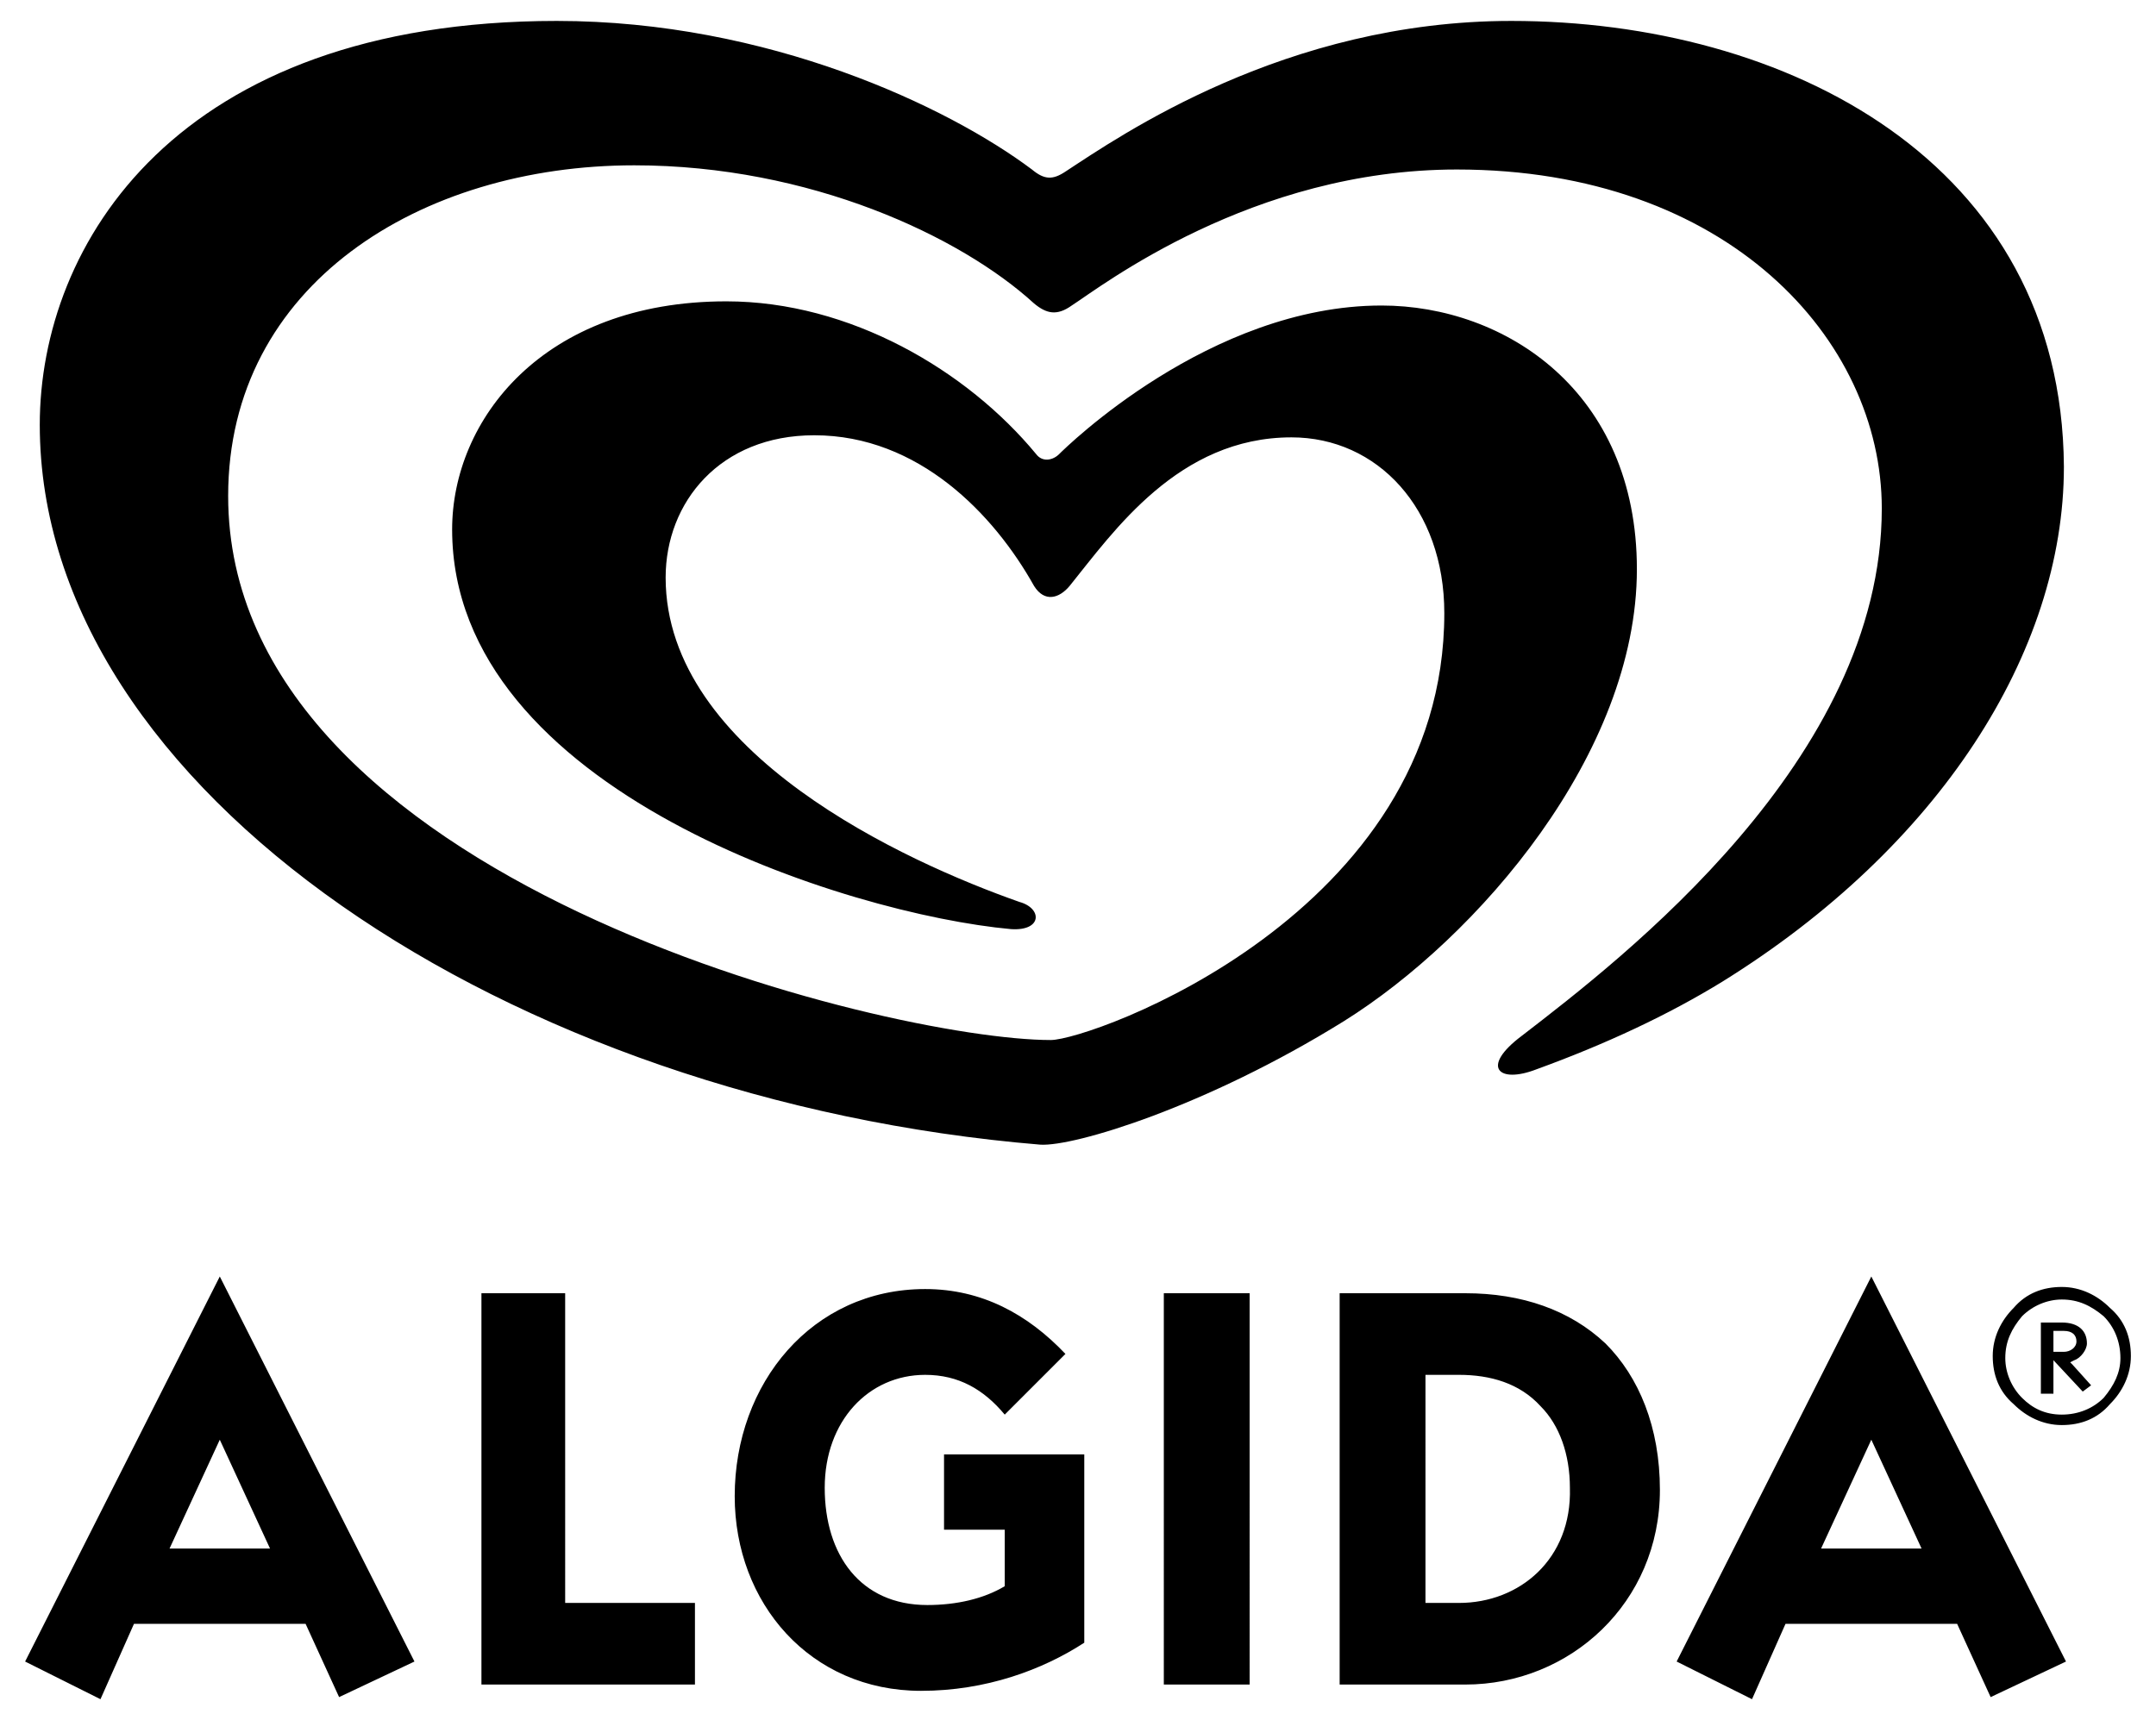 <?xml version="1.0" encoding="utf-8"?>
<!-- Generator: Adobe Illustrator 25.4.1, SVG Export Plug-In . SVG Version: 6.00 Build 0)  -->
<svg version="1.1" id="Livello_1" xmlns="http://www.w3.org/2000/svg" xmlns:xlink="http://www.w3.org/1999/xlink" x="0px" y="0px"
	 viewBox="0 0 103 82.2" style="enable-background:new 0 0 103 82.2;" xml:space="preserve">
<style type="text/css">
	.Arco_x0020_verde{fill:url(#SVGID_1_);stroke:#FFFFFF;stroke-width:0.25;stroke-miterlimit:1;}
</style>
<linearGradient id="SVGID_1_" gradientUnits="userSpaceOnUse" x1="-91.232" y1="388.462" x2="-90.525" y2="387.755">
	<stop  offset="0" style="stop-color:#1DA238"/>
	<stop  offset="0.983" style="stop-color:#24391D"/>
</linearGradient>
<g>
	<path d="M100.8,62.5c-0.6-0.6-1.4-1-2.3-1c-0.9,0-1.7,0.3-2.3,1c-0.6,0.6-1,1.4-1,2.3c0,0.9,0.3,1.7,1,2.3c0.6,0.6,1.4,1,2.3,1
		c0.9,0,1.7-0.3,2.3-1c0.6-0.6,1-1.4,1-2.3C101.8,63.9,101.5,63.1,100.8,62.5 M100.5,66.8c-0.5,0.5-1.2,0.8-2,0.8
		c-0.8,0-1.4-0.3-1.9-0.8c-0.5-0.5-0.8-1.2-0.8-1.9c0-0.8,0.3-1.4,0.8-2c0.5-0.5,1.2-0.8,1.9-0.8c0.8,0,1.4,0.3,2,0.8
		c0.5,0.5,0.8,1.2,0.8,2C101.3,65.6,101,66.2,100.5,66.8 M98.9,65.1l0.2-0.1c0.3-0.1,0.6-0.5,0.6-0.8c0-0.6-0.4-1-1.2-1h-1v3.4h0.6
		V65l1.4,1.5l0.4-0.3L99,65.2L98.9,65.1z M98.1,64.6v-1h0.5c0.4,0,0.6,0.2,0.6,0.5c0,0.3-0.3,0.5-0.6,0.5H98.1z M1.2,79.4l3.6,1.8
		l1.6-3.6h8.2l1.6,3.5l3.6-1.7l-9.3-18.4L1.2,79.4z M8.1,74l2.4-5.2l2.4,5.2H8.1z M27.1,61.8H23v18.7h10.2v-3.9h-6.2V61.8z
		 M45.2,73.1h2.8v2.7c-1,0.6-2.3,0.9-3.7,0.9c-3.2,0-4.9-2.4-4.9-5.6c0-3.2,2.1-5.4,4.8-5.4c1.6,0,2.8,0.7,3.8,1.9l2.9-2.9
		c-1.8-1.9-4-3.1-6.7-3.1c-5.4,0-9.1,4.5-9.1,9.9c0,5.1,3.6,9.3,8.9,9.3c3.1,0,5.8-1,7.8-2.3v-9h-6.7V73.1z M80.1,79.4l3.6,1.8
		l1.6-3.6h8.2l1.6,3.5l3.6-1.7l-9.3-18.4L80.1,79.4z M87,74l2.4-5.2l2.4,5.2H87z M70,61.8h-6v18.7h6c5,0,9.3-3.9,9.3-9.3
		c0-3-1-5.4-2.6-7C75,62.6,72.7,61.8,70,61.8 M69.7,76.6h-1.6V65.7h1.6c1.5,0,2.9,0.4,3.9,1.5c0.9,0.9,1.4,2.3,1.4,3.9
		C75.1,74.5,72.6,76.6,69.7,76.6 M55.6,80.5h4.1V61.8h-4.1V80.5z"/>
	<path id="XMLID_1_" d="M78.2,27.2c0-8.5-6.3-12.6-12.2-12.6c-8.2,0-15.1,6.8-15.4,7.1c-0.3,0.3-0.8,0.4-1.1,0
		c-3.3-4-8.9-7.3-14.8-7.3c-8.8,0-13.1,5.7-13.1,10.9c0,12.5,19,18.4,26.7,19.1c1.5,0.1,1.5-1,0.4-1.3c-5.4-1.9-16.9-7.1-16.9-15.5
		c0-3.6,2.6-6.8,7.1-6.8c5,0,8.6,3.8,10.5,7.2c0.5,0.8,1.2,0.6,1.7,0c2.1-2.6,5.2-7.1,10.6-7.1c4.1,0,7.3,3.4,7.3,8.4
		c0,14.4-16.9,20.4-18.8,20.4c-7.7,0-39.3-7.6-39.3-26c0-10.1,9.2-15.8,19.4-15.8c8.4,0,15.6,3.4,19.1,6.6c0.6,0.5,1.1,0.6,1.8,0.1
		c1.4-0.9,8.6-6.5,18.4-6.5c12.9,0,20.3,8.1,20.3,16.2c0,12-12.4,21.5-17.2,25.2c-2,1.5-1.1,2.3,0.7,1.6c3.3-1.2,6.3-2.6,8.9-4.2
		c10.3-6.4,16.3-15.7,16.3-24.6C98.5,7.7,85.3,1,72.2,1C61.4,1,53.5,6.5,50.9,8.2c-0.6,0.4-1,0.4-1.6-0.1C45.3,5.1,36.7,1,26.6,1
		C8.4,1,1.9,11.7,1.9,20.3c0,17.5,22.5,32.3,47.8,34.4c1.6,0.1,7.9-1.8,14.5-5.9C70.6,44.8,78.2,36,78.2,27.2"/>
</g>
</svg>
